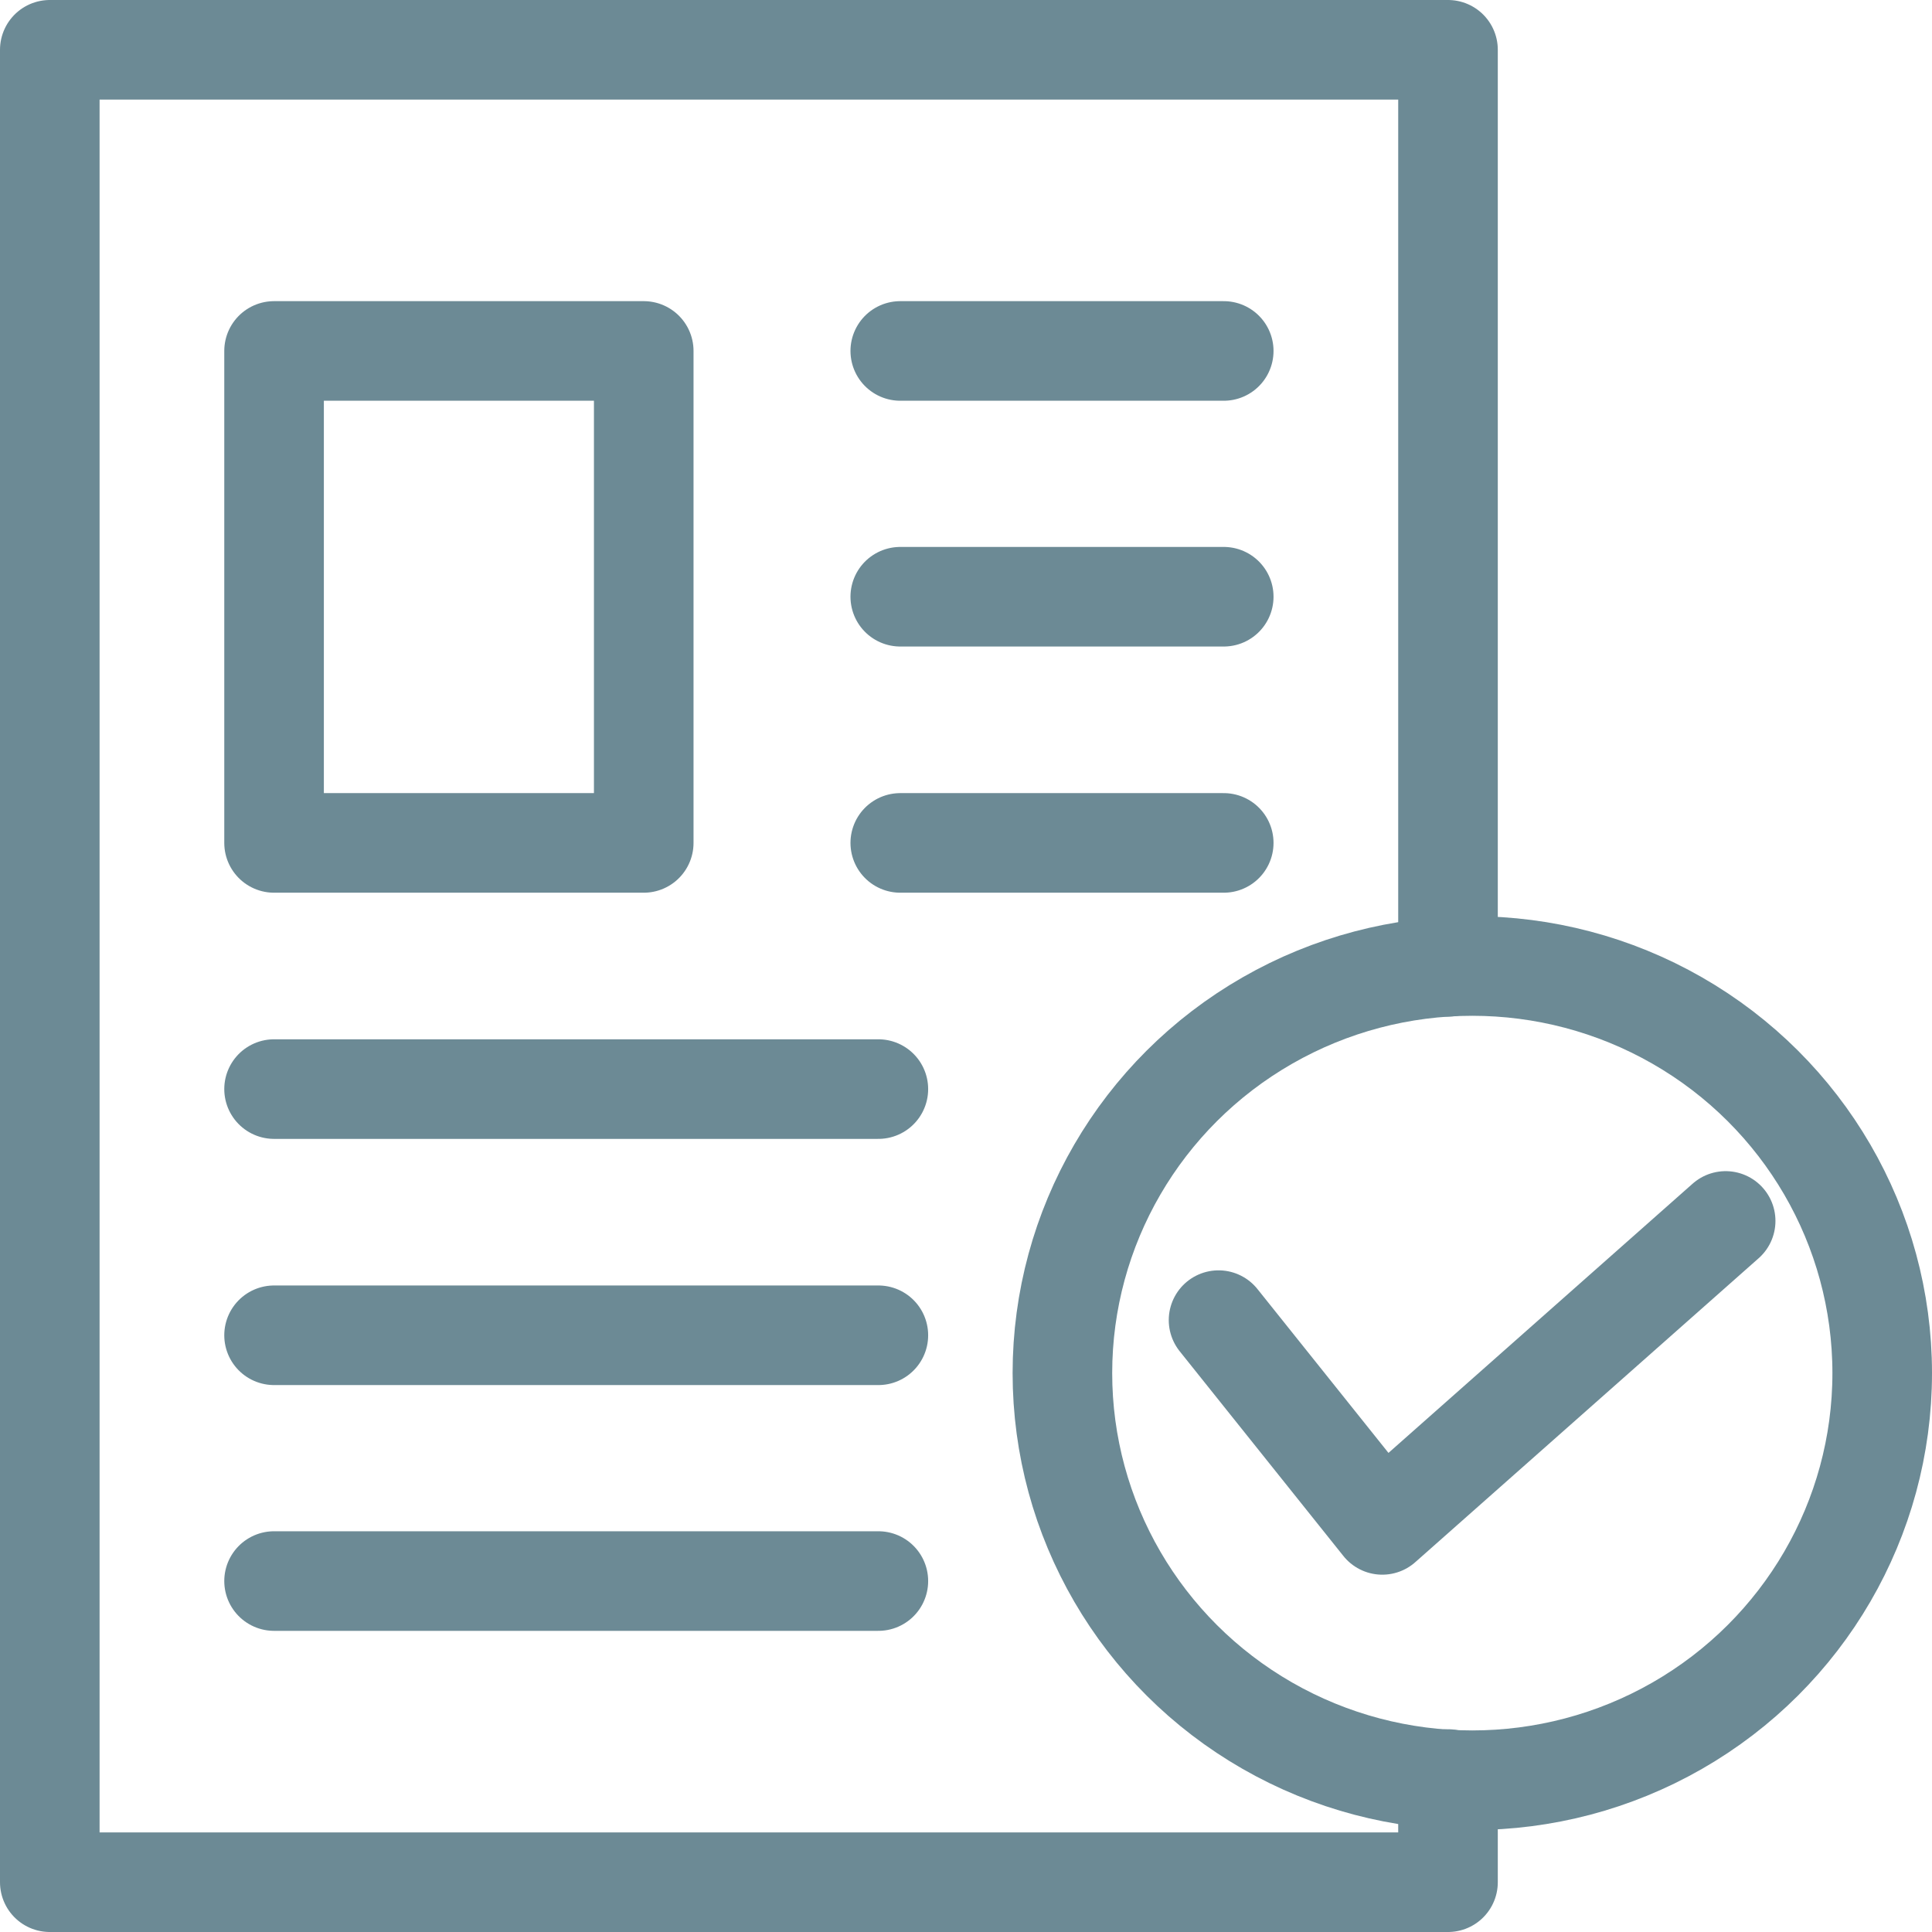 <svg id="Слой_1" data-name="Слой 1" xmlns="http://www.w3.org/2000/svg" viewBox="0 0 48.5 48.5"><defs><style>.cls-1{fill:none;stroke:#6c8a95;stroke-linecap:round;stroke-linejoin:round;stroke-width:2.5px;}</style></defs><title>Checked Document</title><polyline class="cls-1" points="36.35 44.66 36.35 47.25 1.25 47.25 1.25 1.25 36.35 1.25 36.35 24.27"/><rect class="cls-1" x="6.88" y="8.81" width="9.28" height="12.35"/><line class="cls-1" x1="22.6" y1="8.81" x2="30.72" y2="8.81"/><line class="cls-1" x1="22.6" y1="14.98" x2="30.72" y2="14.98"/><line class="cls-1" x1="22.6" y1="21.16" x2="30.72" y2="21.16"/><line class="cls-1" x1="6.88" y1="27.34" x2="22.05" y2="27.34"/><line class="cls-1" x1="6.88" y1="33.52" x2="22.05" y2="33.52"/><line class="cls-1" x1="6.88" y1="39.69" x2="22.05" y2="39.69"/><ellipse class="cls-1" cx="36.96" cy="34.47" rx="10.29" ry="10.22"/><polyline class="cls-1" points="30.59 33.14 34.7 38.28 43.32 30.65"/></svg>